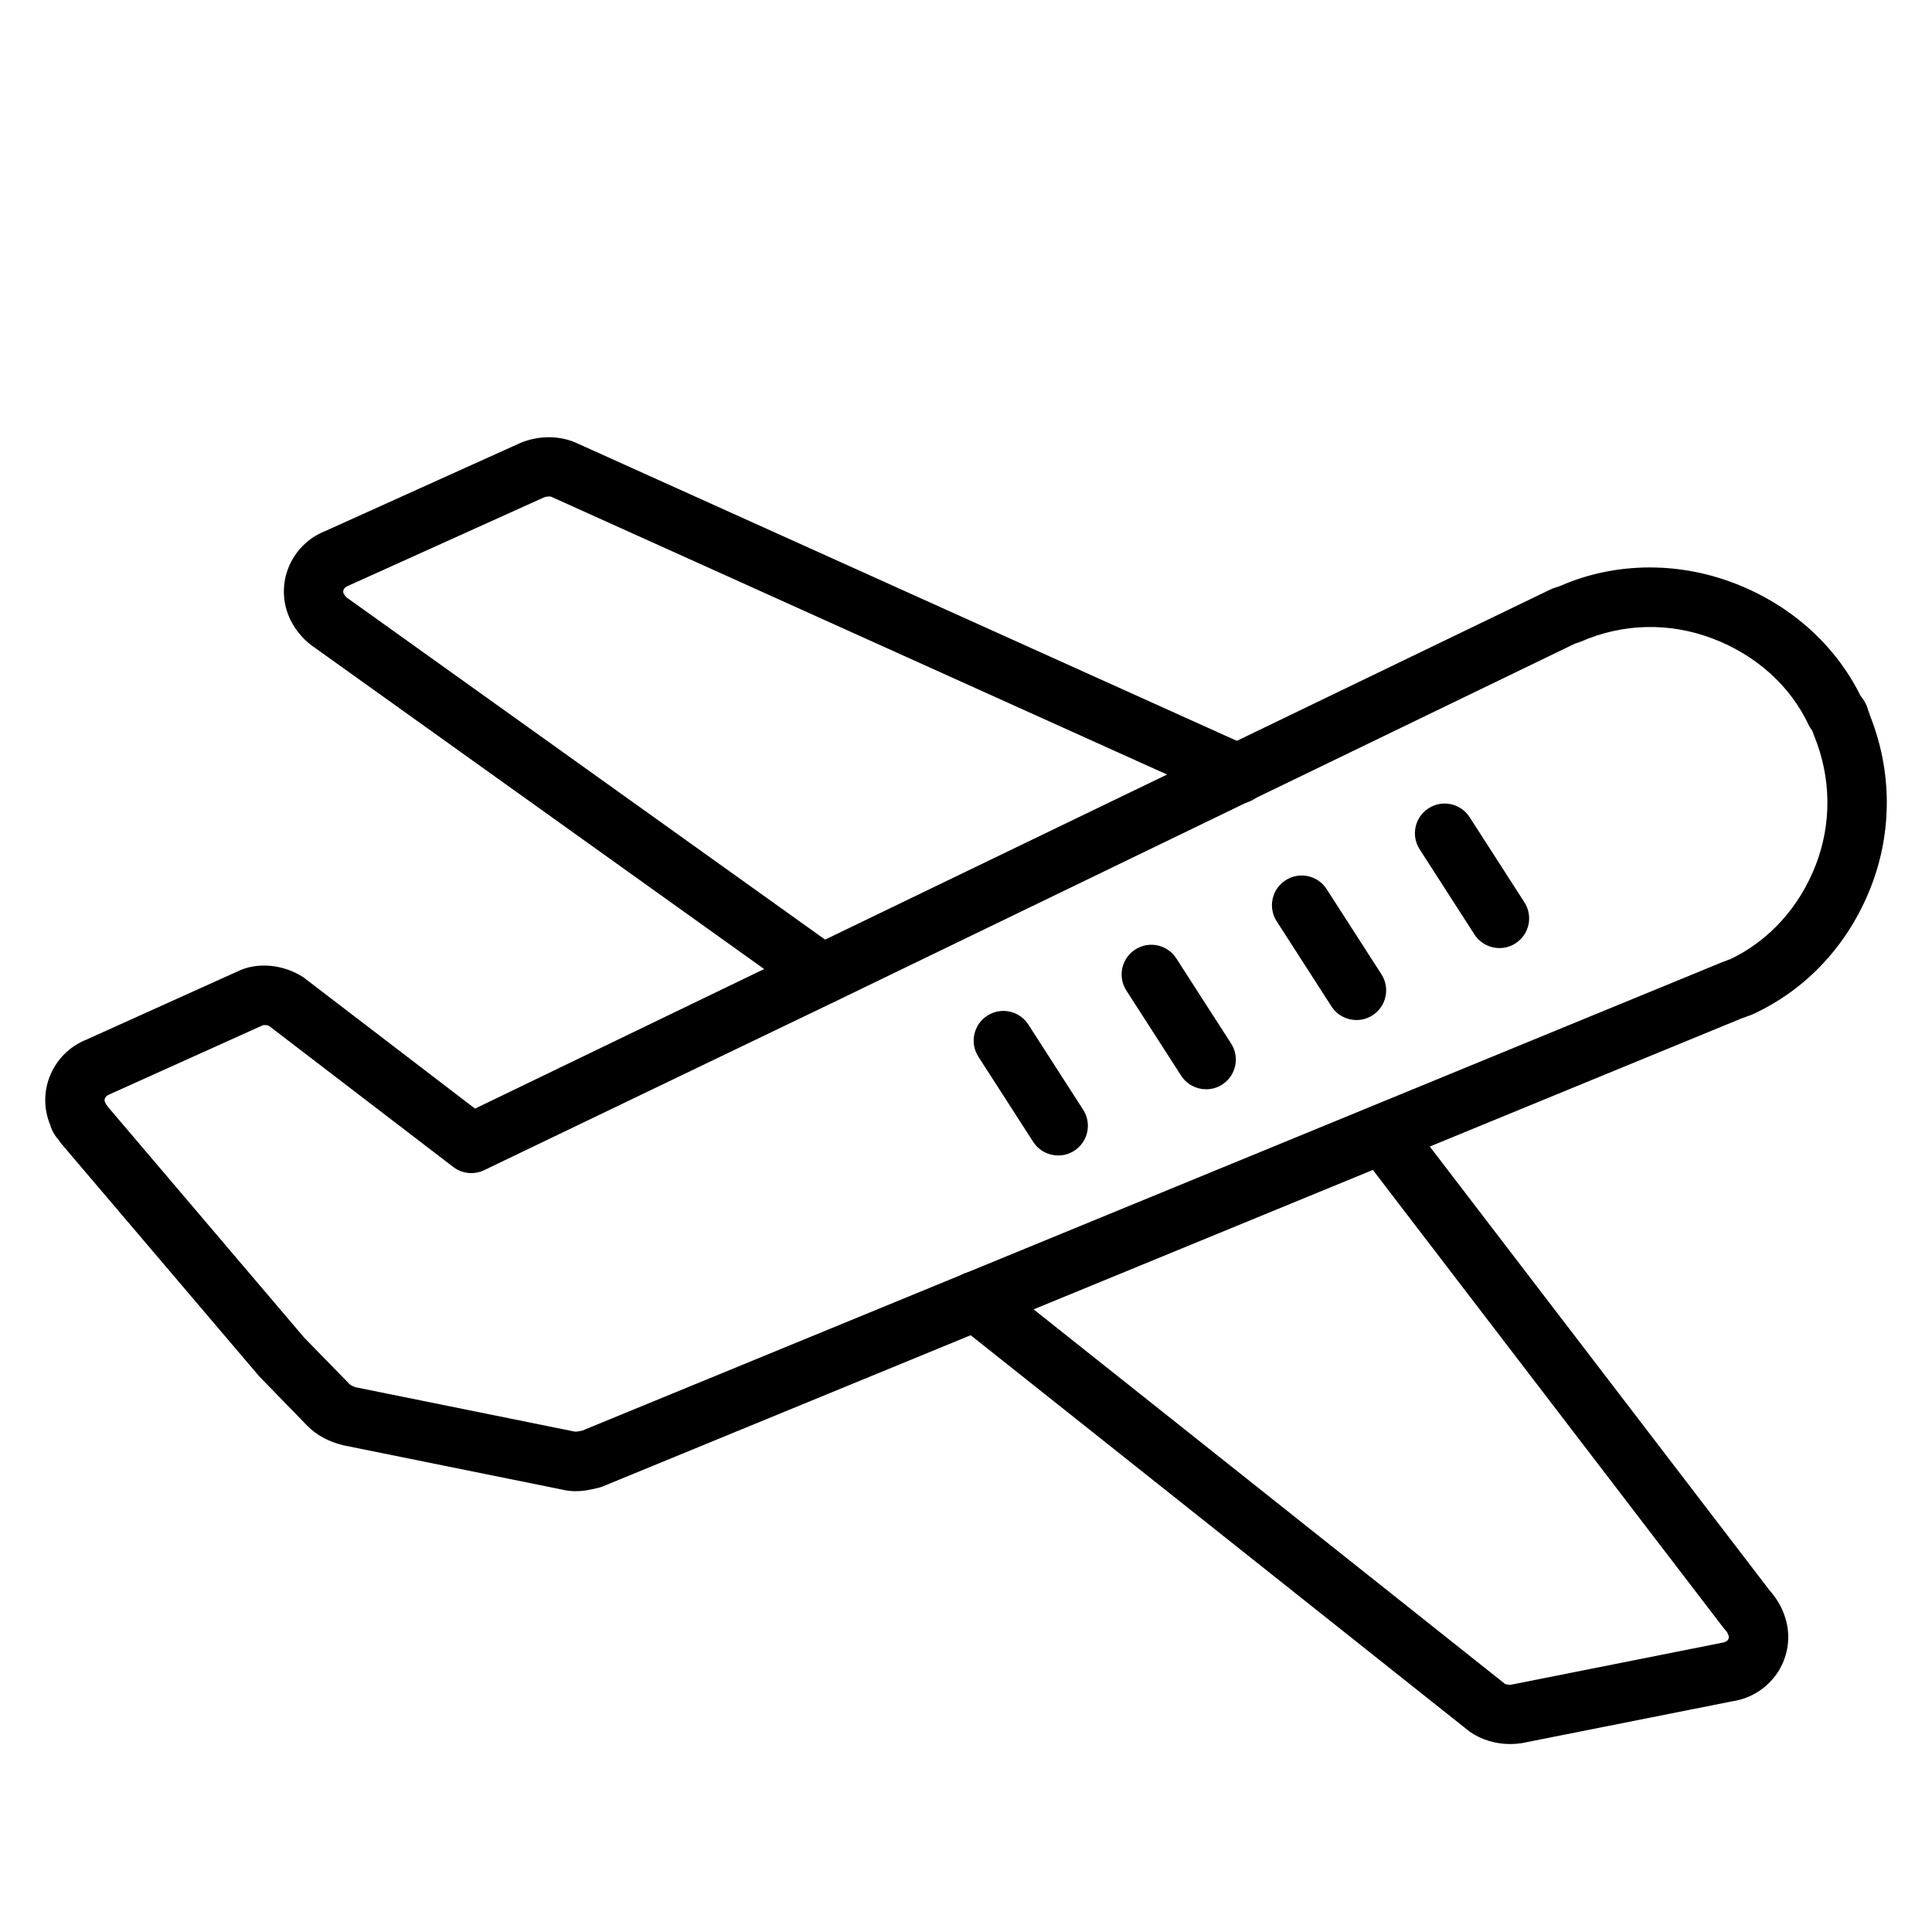 <?xml version="1.0" encoding="UTF-8"?>
<!-- Uploaded to: SVG Repo, www.svgrepo.com, Generator: SVG Repo Mixer Tools -->
<svg fill="#000000" width="800px" height="800px" version="1.1" viewBox="144 144 512 512" xmlns="http://www.w3.org/2000/svg">
 <g>
  <path d="m296.55 539.18c-1.148 0-2.363-0.117-3.629-0.434l-57.945-11.73c-3.871-0.945-7.031-2.668-9.445-5.07l-12.059-12.406c-0.125-0.125-0.738-0.746-0.852-0.883l-52.293-61.48c-0.25-0.301-0.488-0.613-0.691-0.953-0.676-0.789-1.82-2.188-2.371-4.227-1.637-3.969-1.707-8.461-0.164-12.523 1.723-4.559 5.305-8.188 9.824-9.973l39.996-18.051c5.156-2.551 12.137-1.969 17.531 1.582l45.43 34.762 284.96-137.56c0.324-0.156 0.652-0.293 0.984-0.395l1.488-0.488c14.184-6.258 30.797-6.676 46.09-0.867 15.012 5.707 26.922 16.305 33.66 29.93 0.754 0.898 1.613 2.195 2.031 3.871 0.148 0.348 0.309 0.762 0.441 1.25 5.879 14.73 5.984 30.859 0.277 45.5-5.953 15.273-17.121 27.285-31.457 33.816-0.355 0.156-0.707 0.293-1.078 0.395-0.371 0.164-0.828 0.348-1.387 0.496l-302.11 124.16c-0.363 0.148-0.738 0.277-1.117 0.363-1.668 0.406-3.746 0.918-6.109 0.918zm-123.84-101.72 51.883 61.008 12.098 12.398c0.188 0.18 0.828 0.574 1.723 0.805l57.953 11.73c0.41 0.031 1.258-0.117 1.969-0.285l302.26-124.21c0.262-0.109 0.527-0.195 0.812-0.285 0.309-0.141 0.684-0.293 1.125-0.418 10.25-4.894 18.262-13.707 22.625-24.883 4.312-11.074 4.156-23.316-0.449-34.473-0.102-0.234-0.18-0.488-0.262-0.73-0.07-0.156-0.141-0.332-0.211-0.52-0.355-0.465-0.676-0.953-0.867-1.363-4.879-10.445-13.949-18.625-25.543-23.027-11.391-4.328-23.789-4.039-34.883 0.828l-1.637 0.566-195.84 94.738s-0.008 0-0.008 0.008l-93.145 44.758c-2.668 1.281-5.832 0.969-8.195-0.844l-48.805-37.375c-0.395-0.234-1.41-0.309-1.699-0.164l-40.582 18.293c-0.914 0.371-1.148 0.859-1.227 1.062-0.195 0.527-0.023 0.883 0.031 0.992 0.086 0.172 0.164 0.348 0.242 0.527 0.207 0.262 0.418 0.543 0.633 0.867zm-13.422 8.188c0 0.008 0.008 0.008 0 0 0.008 0.008 0 0.008 0 0zm202.75-43.398h0.078z"/>
  <path d="m362.03 410.11c-1.582 0-3.18-0.48-4.574-1.473l-129.98-92.953c-2.613-1.707-4.922-4.281-6.43-7.273-2.141-4.234-2.402-9.227-0.707-13.699 1.73-4.551 5.305-8.188 9.824-9.965l51.949-23.457c4.723-1.867 9.746-1.867 14.098-0.148l179.15 80.805c3.969 1.785 5.731 6.445 3.938 10.414-1.777 3.953-6.406 5.731-10.406 3.938l-178.82-80.664c-0.293-0.102-1.195-0.102-1.844 0.148l-51.949 23.457c-0.922 0.371-1.156 0.859-1.234 1.055-0.195 0.527-0.023 0.883 0.031 1 0.363 0.723 0.969 1.188 1.289 1.402l130.25 93.137c3.535 2.527 4.352 7.445 1.828 10.98-1.543 2.148-3.961 3.297-6.418 3.297z"/>
  <path d="m544.2 606.19c-3.914 0-7.637-1.148-10.707-3.273l-135.89-107.96c-3.41-2.699-3.969-7.66-1.266-11.059 2.699-3.41 7.652-3.977 11.059-1.266l135.47 107.64c0.141 0.062 1.023 0.301 1.691 0.172l55.93-11.125c0.977-0.156 1.324-0.582 1.449-0.754 0.316-0.48 0.219-0.859 0.188-0.984-0.188-0.789-0.668-1.379-0.938-1.66-0.188-0.195-0.371-0.418-0.535-0.637l-96.438-125.96c-2.644-3.449-1.992-8.391 1.473-11.035 3.449-2.644 8.383-1.984 11.027 1.465l96.219 125.68c2.18 2.418 3.738 5.312 4.496 8.422 1.125 4.613 0.234 9.531-2.426 13.5-2.723 4.039-7.031 6.769-11.824 7.484l-55.922 11.117c-1.02 0.152-2.043 0.23-3.051 0.23z"/>
  <path d="m541.37 395.25c-2.59 0-5.117-1.273-6.629-3.613l-14.516-22.555c-2.356-3.652-1.301-8.527 2.363-10.879 3.644-2.356 8.527-1.301 10.879 2.363l14.516 22.555c2.356 3.652 1.301 8.527-2.363 10.879-1.312 0.852-2.785 1.25-4.25 1.25z"/>
  <path d="m503.48 414.32c-2.59 0-5.117-1.273-6.629-3.613l-14.516-22.555c-2.356-3.652-1.301-8.527 2.363-10.879 3.652-2.356 8.527-1.301 10.879 2.363l14.516 22.555c2.356 3.652 1.301 8.527-2.363 10.879-1.312 0.852-2.793 1.25-4.25 1.25z"/>
  <path d="m463.64 432.67c-2.59 0-5.117-1.273-6.629-3.613l-14.516-22.555c-2.356-3.652-1.301-8.527 2.363-10.879 3.652-2.348 8.527-1.301 10.879 2.363l14.516 22.555c2.356 3.652 1.301 8.527-2.363 10.879-1.312 0.848-2.785 1.25-4.25 1.25z"/>
  <path d="m424.43 450.21c-2.59 0-5.117-1.273-6.629-3.613l-14.516-22.555c-2.356-3.652-1.301-8.527 2.363-10.879 3.668-2.356 8.516-1.301 10.879 2.363l14.516 22.555c2.356 3.652 1.301 8.527-2.363 10.879-1.312 0.848-2.793 1.25-4.25 1.25z"/>
 </g>
</svg>